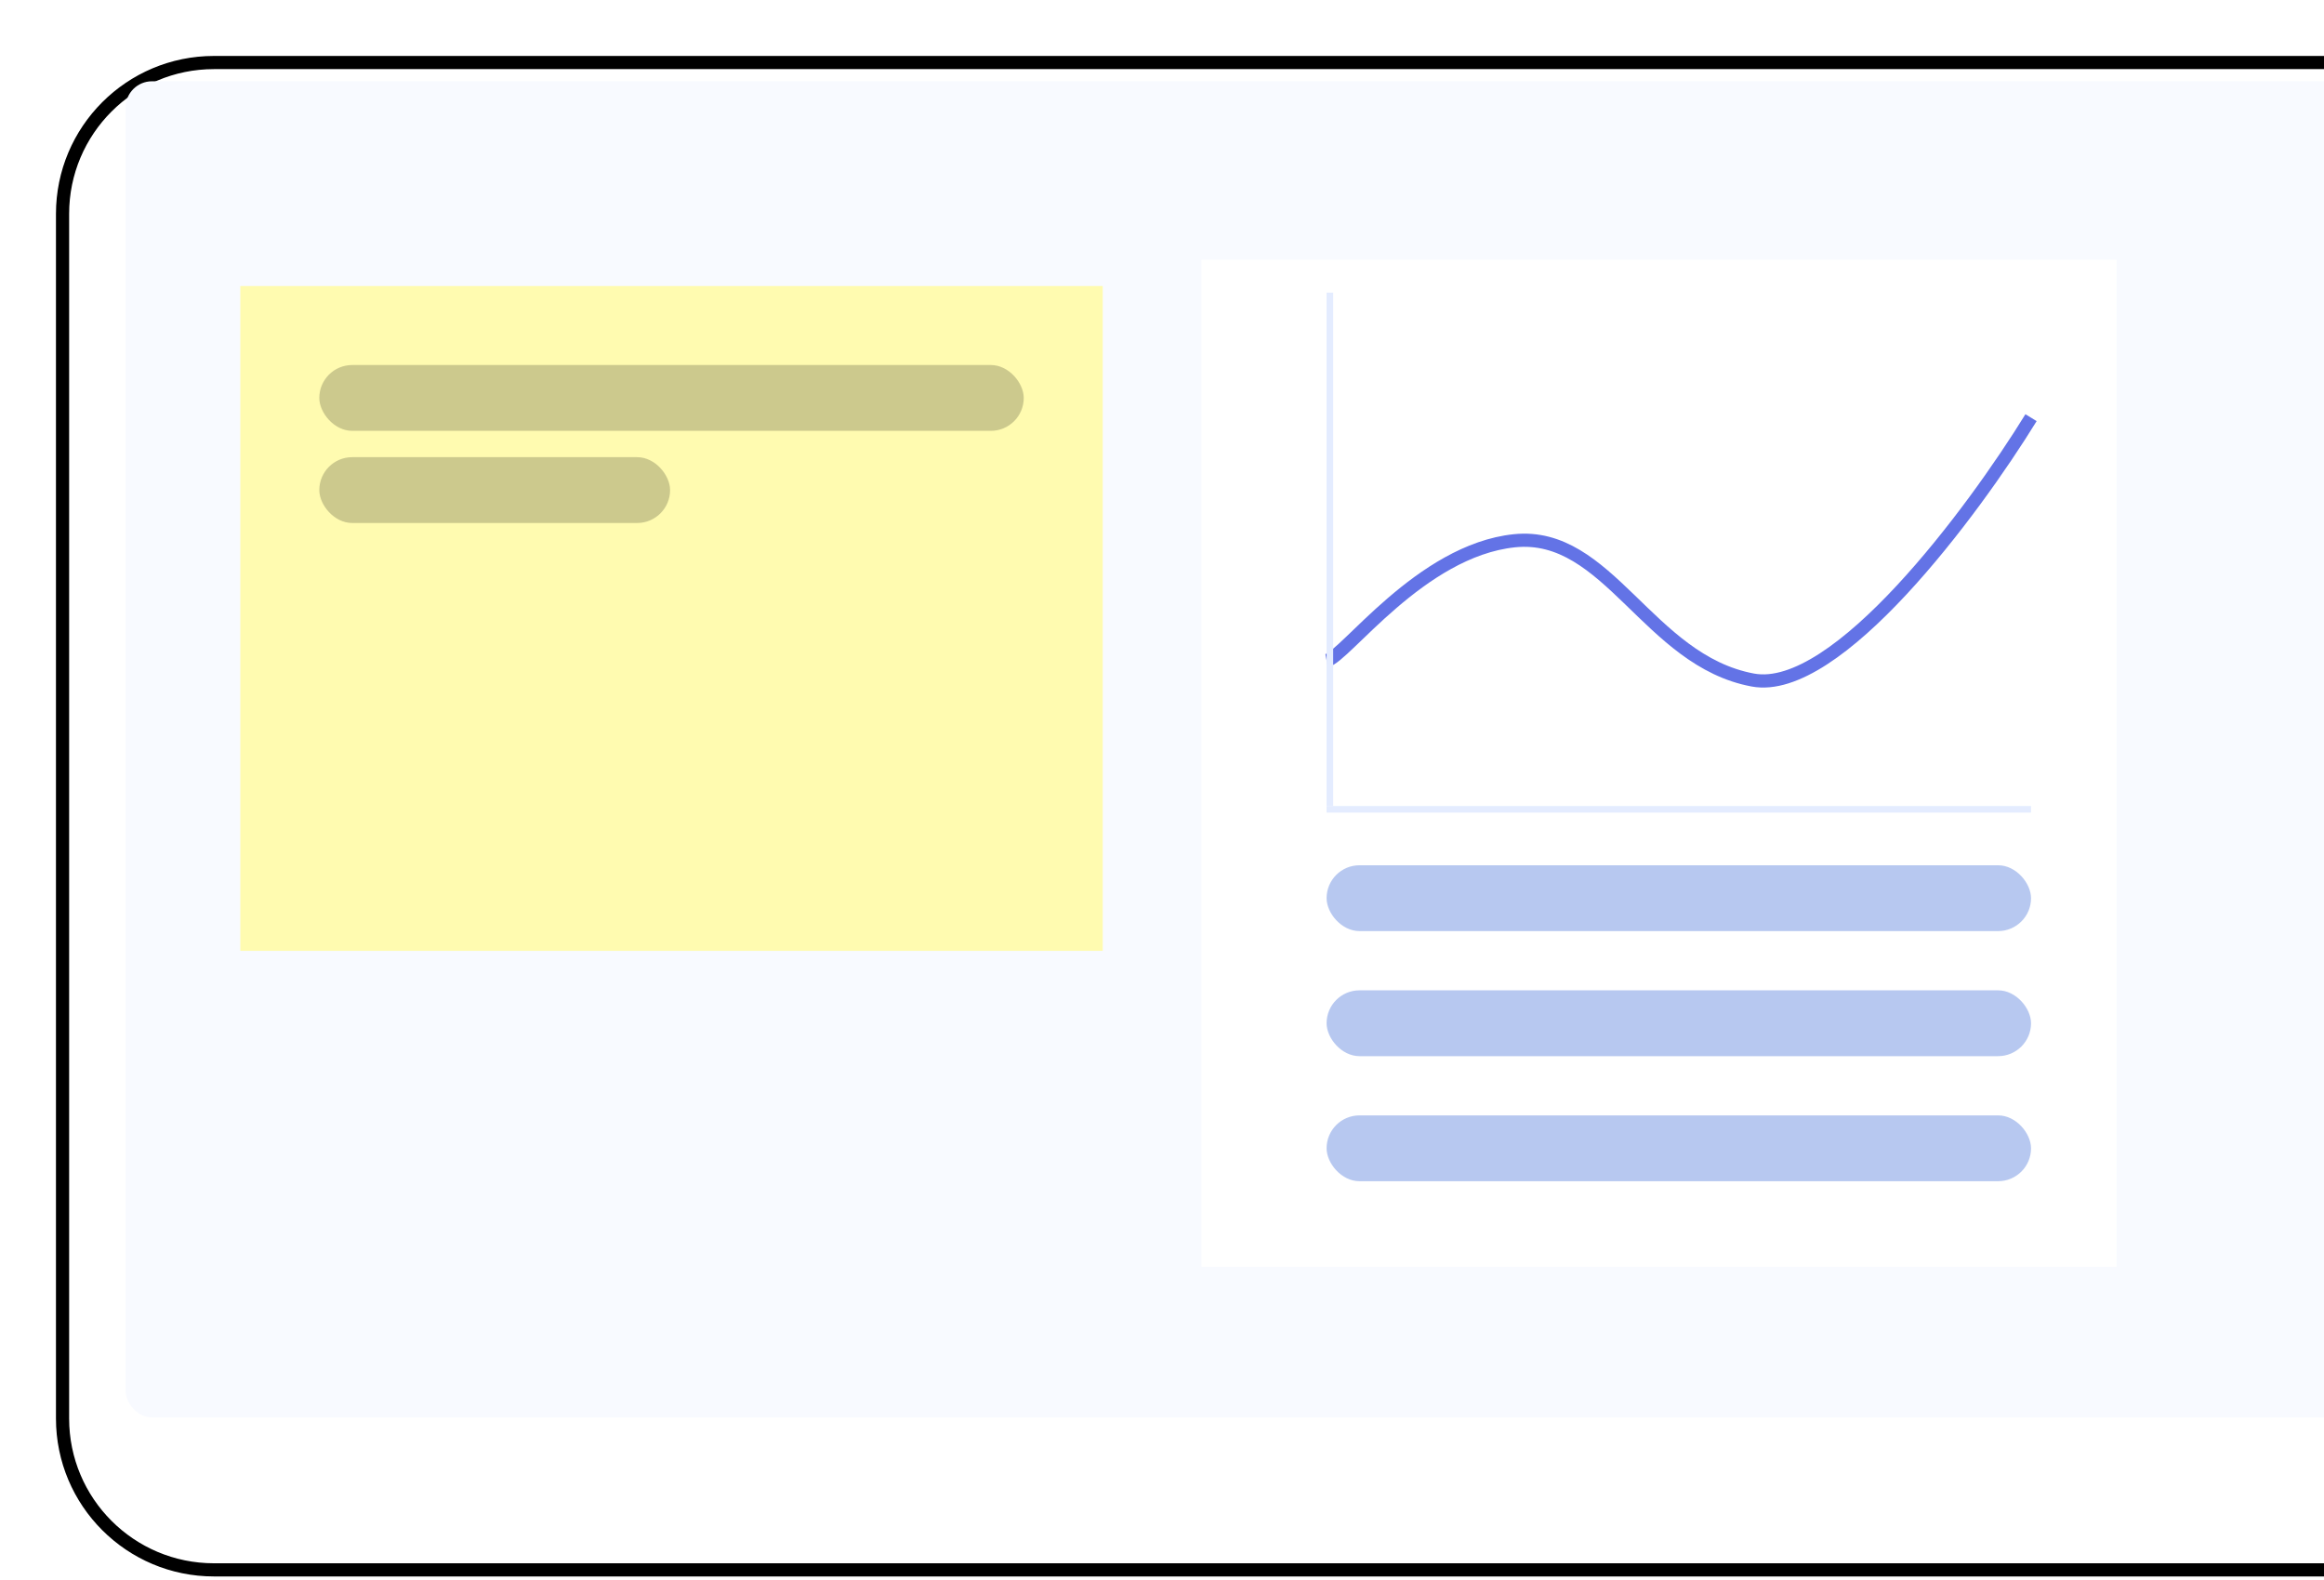 <svg width="353" height="240" viewBox="0 0 353 240" fill="none" xmlns="http://www.w3.org/2000/svg">
<g filter="url(#filter0_d_1787_29420)">
<path d="M0.5 24.5C0.5 11.245 11.245 0.5 24.5 0.5H386.5C399.755 0.5 410.5 11.245 410.5 24.5V207.5C410.5 220.755 399.755 231.5 386.5 231.5H24.5C11.245 231.5 0.5 220.755 0.5 207.5V24.5Z" fill="white"/>
<path d="M1.5 24.5C1.5 11.797 11.797 1.5 24.5 1.5H386.5C399.203 1.5 409.5 11.797 409.5 24.5V207.5C409.5 220.203 399.203 230.5 386.5 230.5H24.5C11.797 230.5 1.5 220.203 1.5 207.5V24.5Z" stroke="black" stroke-width="2"/>
</g>
<rect x="19.086" y="12.349" width="380" height="203" rx="4" fill="#F8FAFF"/>
<g filter="url(#filter1_dd_1787_29420)">
<rect width="131" height="101" transform="translate(36.5 39.455)" fill="#FFFBB0"/>
<g clip-path="url(#clip0_1787_29420)">
<rect x="48.5" y="51.455" width="107" height="10" rx="5" fill="black" fill-opacity="0.2"/>
<rect x="48.5" y="65.455" width="53.281" height="10" rx="5" fill="black" fill-opacity="0.2"/>
</g>
</g>
<rect x="182.5" y="39.455" width="139" height="153" fill="white"/>
<path d="M201.5 100.361C204.244 99.869 215.767 83.63 230.033 82.154C244.3 80.678 250.336 100.361 266.249 103.314C278.979 105.676 299.721 77.725 308.5 63.455" stroke="#6373E6" stroke-width="2"/>
<rect x="201.5" y="131.455" width="107" height="10" rx="5" fill="#B7C8F0"/>
<rect x="201.5" y="150.455" width="107" height="10" rx="5" fill="#B7C8F0"/>
<rect x="201.5" y="169.455" width="107" height="10" rx="5" fill="#B7C8F0"/>
<line x1="308.5" y1="122.955" x2="201.5" y2="122.955" stroke="#E4ECFF"/>
<line x1="202" y1="44.455" x2="202" y2="122.455" stroke="#E4ECFF"/>
<defs>
<filter id="filter0_d_1787_29420" x="0.5" y="0.5" width="418" height="239" filterUnits="userSpaceOnUse" color-interpolation-filters="sRGB">
<feFlood flood-opacity="0" result="BackgroundImageFix"/>
<feColorMatrix in="SourceAlpha" type="matrix" values="0 0 0 0 0 0 0 0 0 0 0 0 0 0 0 0 0 0 127 0" result="hardAlpha"/>
<feOffset dx="8" dy="8"/>
<feComposite in2="hardAlpha" operator="out"/>
<feColorMatrix type="matrix" values="0 0 0 0 0 0 0 0 0 0 0 0 0 0 0 0 0 0 1 0"/>
<feBlend mode="normal" in2="BackgroundImageFix" result="effect1_dropShadow_1787_29420"/>
<feBlend mode="normal" in="SourceGraphic" in2="effect1_dropShadow_1787_29420" result="shape"/>
</filter>
<filter id="filter1_dd_1787_29420" x="33.5" y="39.455" width="137" height="107" filterUnits="userSpaceOnUse" color-interpolation-filters="sRGB">
<feFlood flood-opacity="0" result="BackgroundImageFix"/>
<feColorMatrix in="SourceAlpha" type="matrix" values="0 0 0 0 0 0 0 0 0 0 0 0 0 0 0 0 0 0 127 0" result="hardAlpha"/>
<feOffset dy="3"/>
<feGaussianBlur stdDeviation="1.5"/>
<feColorMatrix type="matrix" values="0 0 0 0 0.067 0 0 0 0 0.067 0 0 0 0 0.067 0 0 0 0.1 0"/>
<feBlend mode="normal" in2="BackgroundImageFix" result="effect1_dropShadow_1787_29420"/>
<feColorMatrix in="SourceAlpha" type="matrix" values="0 0 0 0 0 0 0 0 0 0 0 0 0 0 0 0 0 0 127 0" result="hardAlpha"/>
<feOffset dy="1"/>
<feGaussianBlur stdDeviation="0.5"/>
<feColorMatrix type="matrix" values="0 0 0 0 0.067 0 0 0 0 0.067 0 0 0 0 0.067 0 0 0 0.16 0"/>
<feBlend mode="normal" in2="effect1_dropShadow_1787_29420" result="effect2_dropShadow_1787_29420"/>
<feBlend mode="normal" in="SourceGraphic" in2="effect2_dropShadow_1787_29420" result="shape"/>
</filter>
<clipPath id="clip0_1787_29420">
<rect width="107" height="24" fill="white" transform="translate(48.5 51.455)"/>
</clipPath>
</defs>
</svg>

